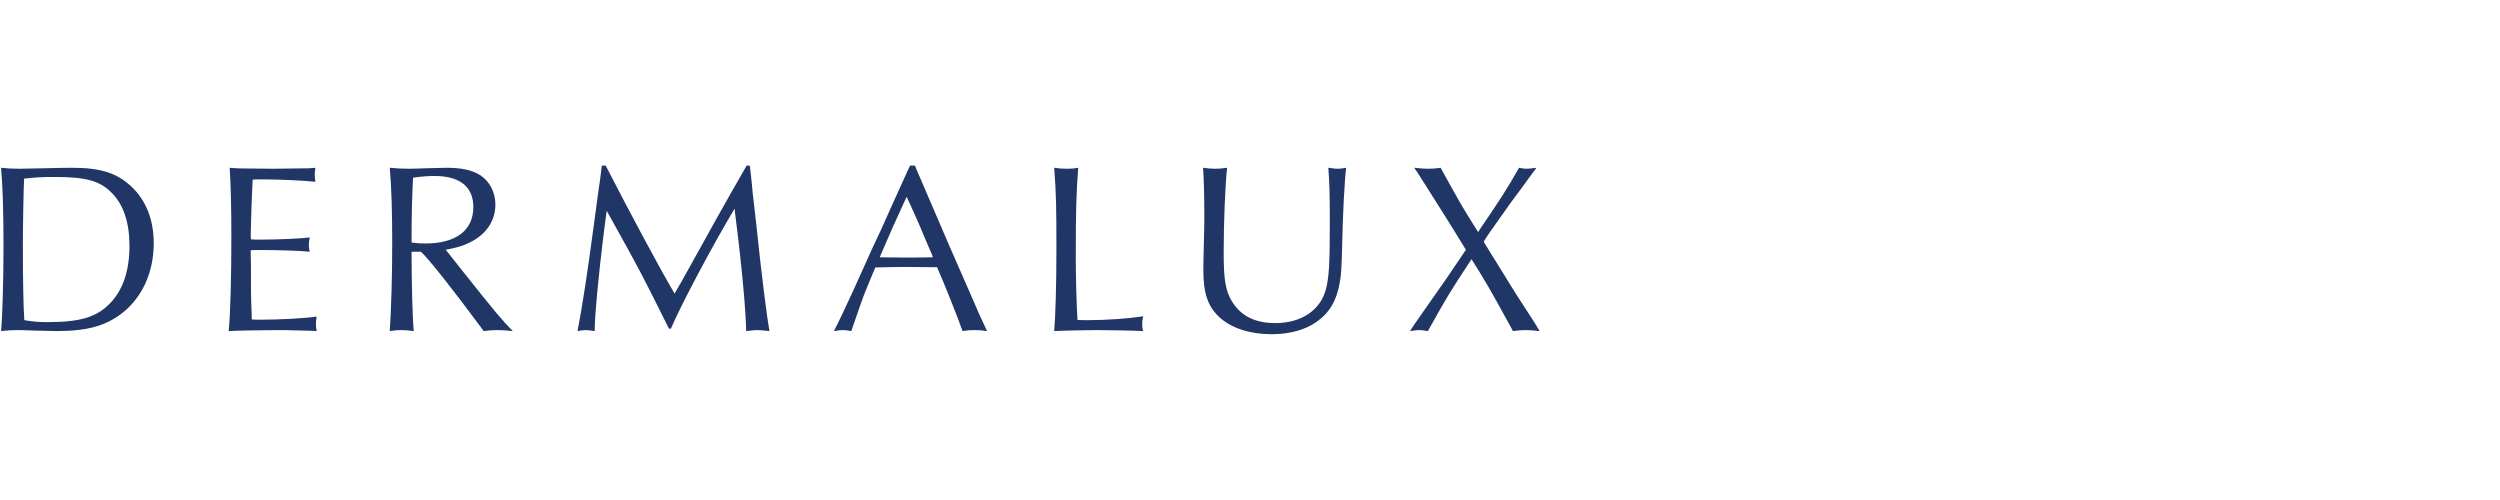 <svg width="500" height="100" viewBox="0 0 500 100" fill="none" xmlns="http://www.w3.org/2000/svg">
<g clip-path="url(#clip0_62_802)">
<path d="M0.211 33.553C1.583 33.698 2.367 33.747 3.936 33.747C4.818 33.747 6.582 33.698 9.033 33.65C10.896 33.602 12.954 33.553 14.376 33.553C20.062 33.553 23.297 34.569 26.189 37.23C29.178 39.988 30.747 43.907 30.747 48.649C30.747 54.455 28.443 59.487 24.424 62.632C21.091 65.197 17.415 66.213 11.288 66.213C10.455 66.213 8.641 66.165 6.975 66.116C5.455 66.068 4.377 66.019 3.691 66.019C2.465 66.019 1.632 66.068 0.211 66.213C0.456 64.181 0.701 55.955 0.701 49.617C0.701 42.698 0.554 37.23 0.211 33.553ZM4.867 64.035C6.582 64.326 7.71 64.423 9.523 64.423C15.944 64.423 19.277 63.455 21.924 60.745C24.571 58.084 25.894 54.165 25.894 49.181C25.894 44.44 24.669 40.811 22.218 38.44C19.866 36.118 17.072 35.392 10.847 35.392C8.298 35.392 6.926 35.489 4.818 35.73C4.72 37.569 4.573 45.166 4.573 49.085C4.573 55.181 4.671 61.761 4.867 64.035Z" fill="#203666"/>
<path d="M63.331 66.213L62.596 66.165C56.91 66.019 56.91 66.019 55.832 66.019C52.989 66.019 47.058 66.116 45.735 66.213C46.078 62.923 46.274 55.326 46.274 47.294C46.274 41.101 46.127 36.214 45.931 33.553C47.5 33.698 47.549 33.698 54.705 33.747L58.675 33.698C61.371 33.698 62.155 33.65 63.086 33.553C62.988 34.231 62.939 34.569 62.939 34.956C62.939 35.295 62.988 35.634 63.086 36.359C60.391 36.069 55.636 35.876 52.156 35.876C51.617 35.876 51.176 35.876 50.538 35.924C50.489 36.263 50.441 38.15 50.293 41.585C50.146 46.23 50.146 46.23 50.146 46.907C50.146 47.004 50.146 47.44 50.195 47.875C50.882 47.923 51.176 47.923 51.96 47.923C55.636 47.923 60.096 47.73 61.959 47.488C61.812 48.214 61.763 48.601 61.763 49.036C61.763 49.52 61.812 49.81 61.959 50.343C59.9 50.149 56.175 50.004 51.862 50.004C51.225 50.004 50.833 50.004 50.146 50.052V50.875L50.195 53.294V56.875C50.195 57.842 50.195 59.052 50.244 60.407C50.293 61.907 50.342 62.874 50.342 63.116V63.89C51.029 63.939 51.47 63.939 52.058 63.939C56.077 63.939 61.175 63.648 63.331 63.31C63.233 63.939 63.184 64.278 63.184 64.761C63.184 65.293 63.233 65.584 63.331 66.213Z" fill="#203666"/>
<path d="M84.178 50.343H82.316C82.316 56.971 82.512 63.939 82.757 66.213C81.58 66.068 80.992 66.019 80.208 66.019C79.424 66.019 78.884 66.068 77.953 66.213C78.247 61.858 78.443 55.181 78.443 48.649C78.443 42.263 78.296 37.376 77.953 33.553C79.522 33.698 80.404 33.747 81.874 33.747C82.708 33.747 83.884 33.698 85.256 33.65C86.972 33.602 88.491 33.553 89.178 33.553C92.315 33.553 94.324 33.989 95.991 35.005C97.902 36.214 99.079 38.44 99.079 40.908C99.079 44.15 97.265 46.859 94.03 48.456C92.756 49.133 91.432 49.52 89.129 49.956L89.619 50.536L92.756 54.504C98.981 62.342 100.353 63.987 102.559 66.213C101.088 66.068 100.353 66.019 99.471 66.019C98.54 66.019 97.902 66.068 96.726 66.213L96.236 65.535C90.501 57.794 85.698 51.697 84.178 50.343ZM82.316 48.504C83.345 48.649 84.129 48.698 85.06 48.698C91.187 48.698 94.667 46.085 94.667 41.392C94.667 37.376 91.972 35.198 86.923 35.198C85.6 35.198 84.276 35.295 82.61 35.537C82.413 39.698 82.316 42.117 82.316 48.504Z" fill="#203666"/>
<path d="M120.357 33.118H121.141C125.895 42.407 131.973 53.73 134.914 58.713C135.895 57.068 136.434 56.1 138.443 52.471C141.384 47.149 145.011 40.617 149.325 33.118H149.962L150.06 33.94C150.256 35.537 150.403 37.085 150.55 38.682L151.236 44.682C152.266 54.6 153.393 63.503 153.883 66.213C152.56 66.068 152.07 66.019 151.53 66.019C150.991 66.019 150.501 66.068 149.227 66.213C149.178 62.148 148.344 52.955 147.021 42.698L146.923 41.73C142.561 48.988 136.238 60.89 134.179 65.729H133.787C128.248 54.6 128.15 54.407 121.778 42.94L121.337 42.166C120.112 51.068 118.886 63.164 118.935 66.213C117.857 66.068 117.563 66.019 117.171 66.019C116.73 66.019 116.387 66.068 115.504 66.213C116.436 61.471 117.514 54.455 118.837 44.488C119.475 39.553 119.916 36.601 120.063 35.585C120.161 34.859 120.259 33.989 120.357 33.118Z" fill="#203666"/>
<path d="M183 33.118L183.343 33.989L190.107 49.714L193.734 57.987C195.793 62.777 196.283 63.842 197.41 66.213C196.381 66.068 195.842 66.019 194.862 66.019C193.93 66.019 193.391 66.068 192.509 66.213C191.627 63.697 188.931 56.874 187.411 53.439H186.529L180.941 53.391C180.892 53.391 176.187 53.439 175.06 53.488C173.883 56.294 172.952 58.52 172.56 59.632C172.511 59.681 171.531 62.584 170.256 66.213C169.423 66.068 169.031 66.019 168.59 66.019C168.099 66.019 167.756 66.068 166.776 66.213C167.805 64.229 168.541 62.681 170.599 58.229C171.825 55.471 173.099 52.713 174.373 49.859C175.648 47.198 176.824 44.633 178.05 41.827C179.177 39.359 180.353 36.746 181.53 34.134L182.02 33.118H183ZM181.334 39.359L181.039 39.988L178.589 45.359L175.942 51.455C178.197 51.504 179.128 51.504 181.579 51.504C183.735 51.504 184.912 51.504 186.578 51.455L186.333 50.778C185.549 48.988 184.765 47.149 184.029 45.359C183.147 43.327 182.412 41.682 181.334 39.359Z" fill="#203666"/>
<path d="M210.841 33.553C211.822 33.698 212.41 33.747 213.488 33.747C214.419 33.747 214.86 33.698 215.645 33.553C215.253 38.634 215.155 42.166 215.155 51.746C215.155 54.891 215.302 60.891 215.498 63.987C216.478 64.035 216.968 64.035 217.654 64.035C221.281 64.035 225.84 63.697 228.634 63.261C228.487 63.89 228.438 64.278 228.438 64.858C228.438 65.39 228.487 65.681 228.634 66.213C227.114 66.116 221.477 66.019 219.272 66.019C217.801 66.019 212.557 66.116 210.841 66.213C211.086 63.358 211.282 57.02 211.282 49.956C211.282 41.101 211.233 38.924 210.841 33.553Z" fill="#203666"/>
<path d="M240.618 33.553C241.647 33.698 242.235 33.747 243.02 33.747C243.853 33.747 244.392 33.698 245.421 33.553C245.029 37.23 244.735 44.488 244.735 50.633C244.735 55.907 245.127 58.181 246.353 60.213C248.166 63.213 251.009 64.616 255.077 64.616C260.273 64.616 264.047 62.052 265.174 57.891C265.812 55.375 265.959 52.859 265.959 44.585C265.959 38.489 265.91 37.085 265.665 33.553C266.988 33.747 267.184 33.747 267.576 33.747C268.066 33.747 268.458 33.698 269.243 33.553C268.949 35.295 268.556 43.085 268.458 48.02C268.311 53.778 268.262 54.697 267.968 56.439C267.331 60.116 265.959 62.487 263.312 64.374C261.057 65.971 257.92 66.842 254.342 66.842C250.078 66.842 246.402 65.681 244 63.552C241.598 61.374 240.667 58.762 240.667 53.971C240.667 53.391 240.716 50.197 240.814 46.956C240.863 45.359 240.863 44.004 240.863 42.698C240.863 39.311 240.765 35.779 240.618 33.553Z" fill="#203666"/>
<path d="M295.628 46.423L296.02 45.794C300.333 39.456 301.411 37.763 303.813 33.553C304.499 33.698 304.843 33.747 305.333 33.747C305.774 33.747 306.117 33.698 307.293 33.553C306.95 34.037 306.705 34.327 306.656 34.424C305.921 35.392 305.235 36.359 304.499 37.376L301.951 40.811C297.784 46.714 297.637 46.859 296.755 48.31C296.951 48.698 297.049 48.94 297.098 48.94C297.882 50.246 298.716 51.552 299.5 52.81L302.245 57.262C302.784 58.181 303.813 59.729 304.99 61.568C306.754 64.278 307.146 64.858 307.93 66.213C306.46 66.068 305.823 66.019 305.088 66.019C304.303 66.019 303.715 66.068 302.588 66.213L302.196 65.487C297.735 57.31 296.951 56.052 294.304 51.843C289.893 58.568 289.795 58.665 285.58 66.213C284.354 66.019 284.158 66.019 283.815 66.019C283.521 66.019 283.325 66.019 282.001 66.213C282.737 65.052 282.884 64.858 284.746 62.197C289.011 56.149 290.04 54.649 293.177 49.956C291.706 47.488 288.766 42.795 285.531 37.714C284.844 36.602 284.158 35.537 283.472 34.472C283.423 34.376 283.129 33.989 282.835 33.553C284.158 33.698 284.844 33.747 285.727 33.747C286.609 33.747 287.148 33.698 288.128 33.553C292.05 40.666 292.393 41.295 295.628 46.423Z" fill="#203666"/>
</g>
<defs>
<clipPath id="clip0_62_802">
<rect width="308" height="34" fill="white" transform="translate(0 33)"/>
</clipPath>
</defs>
</svg>
